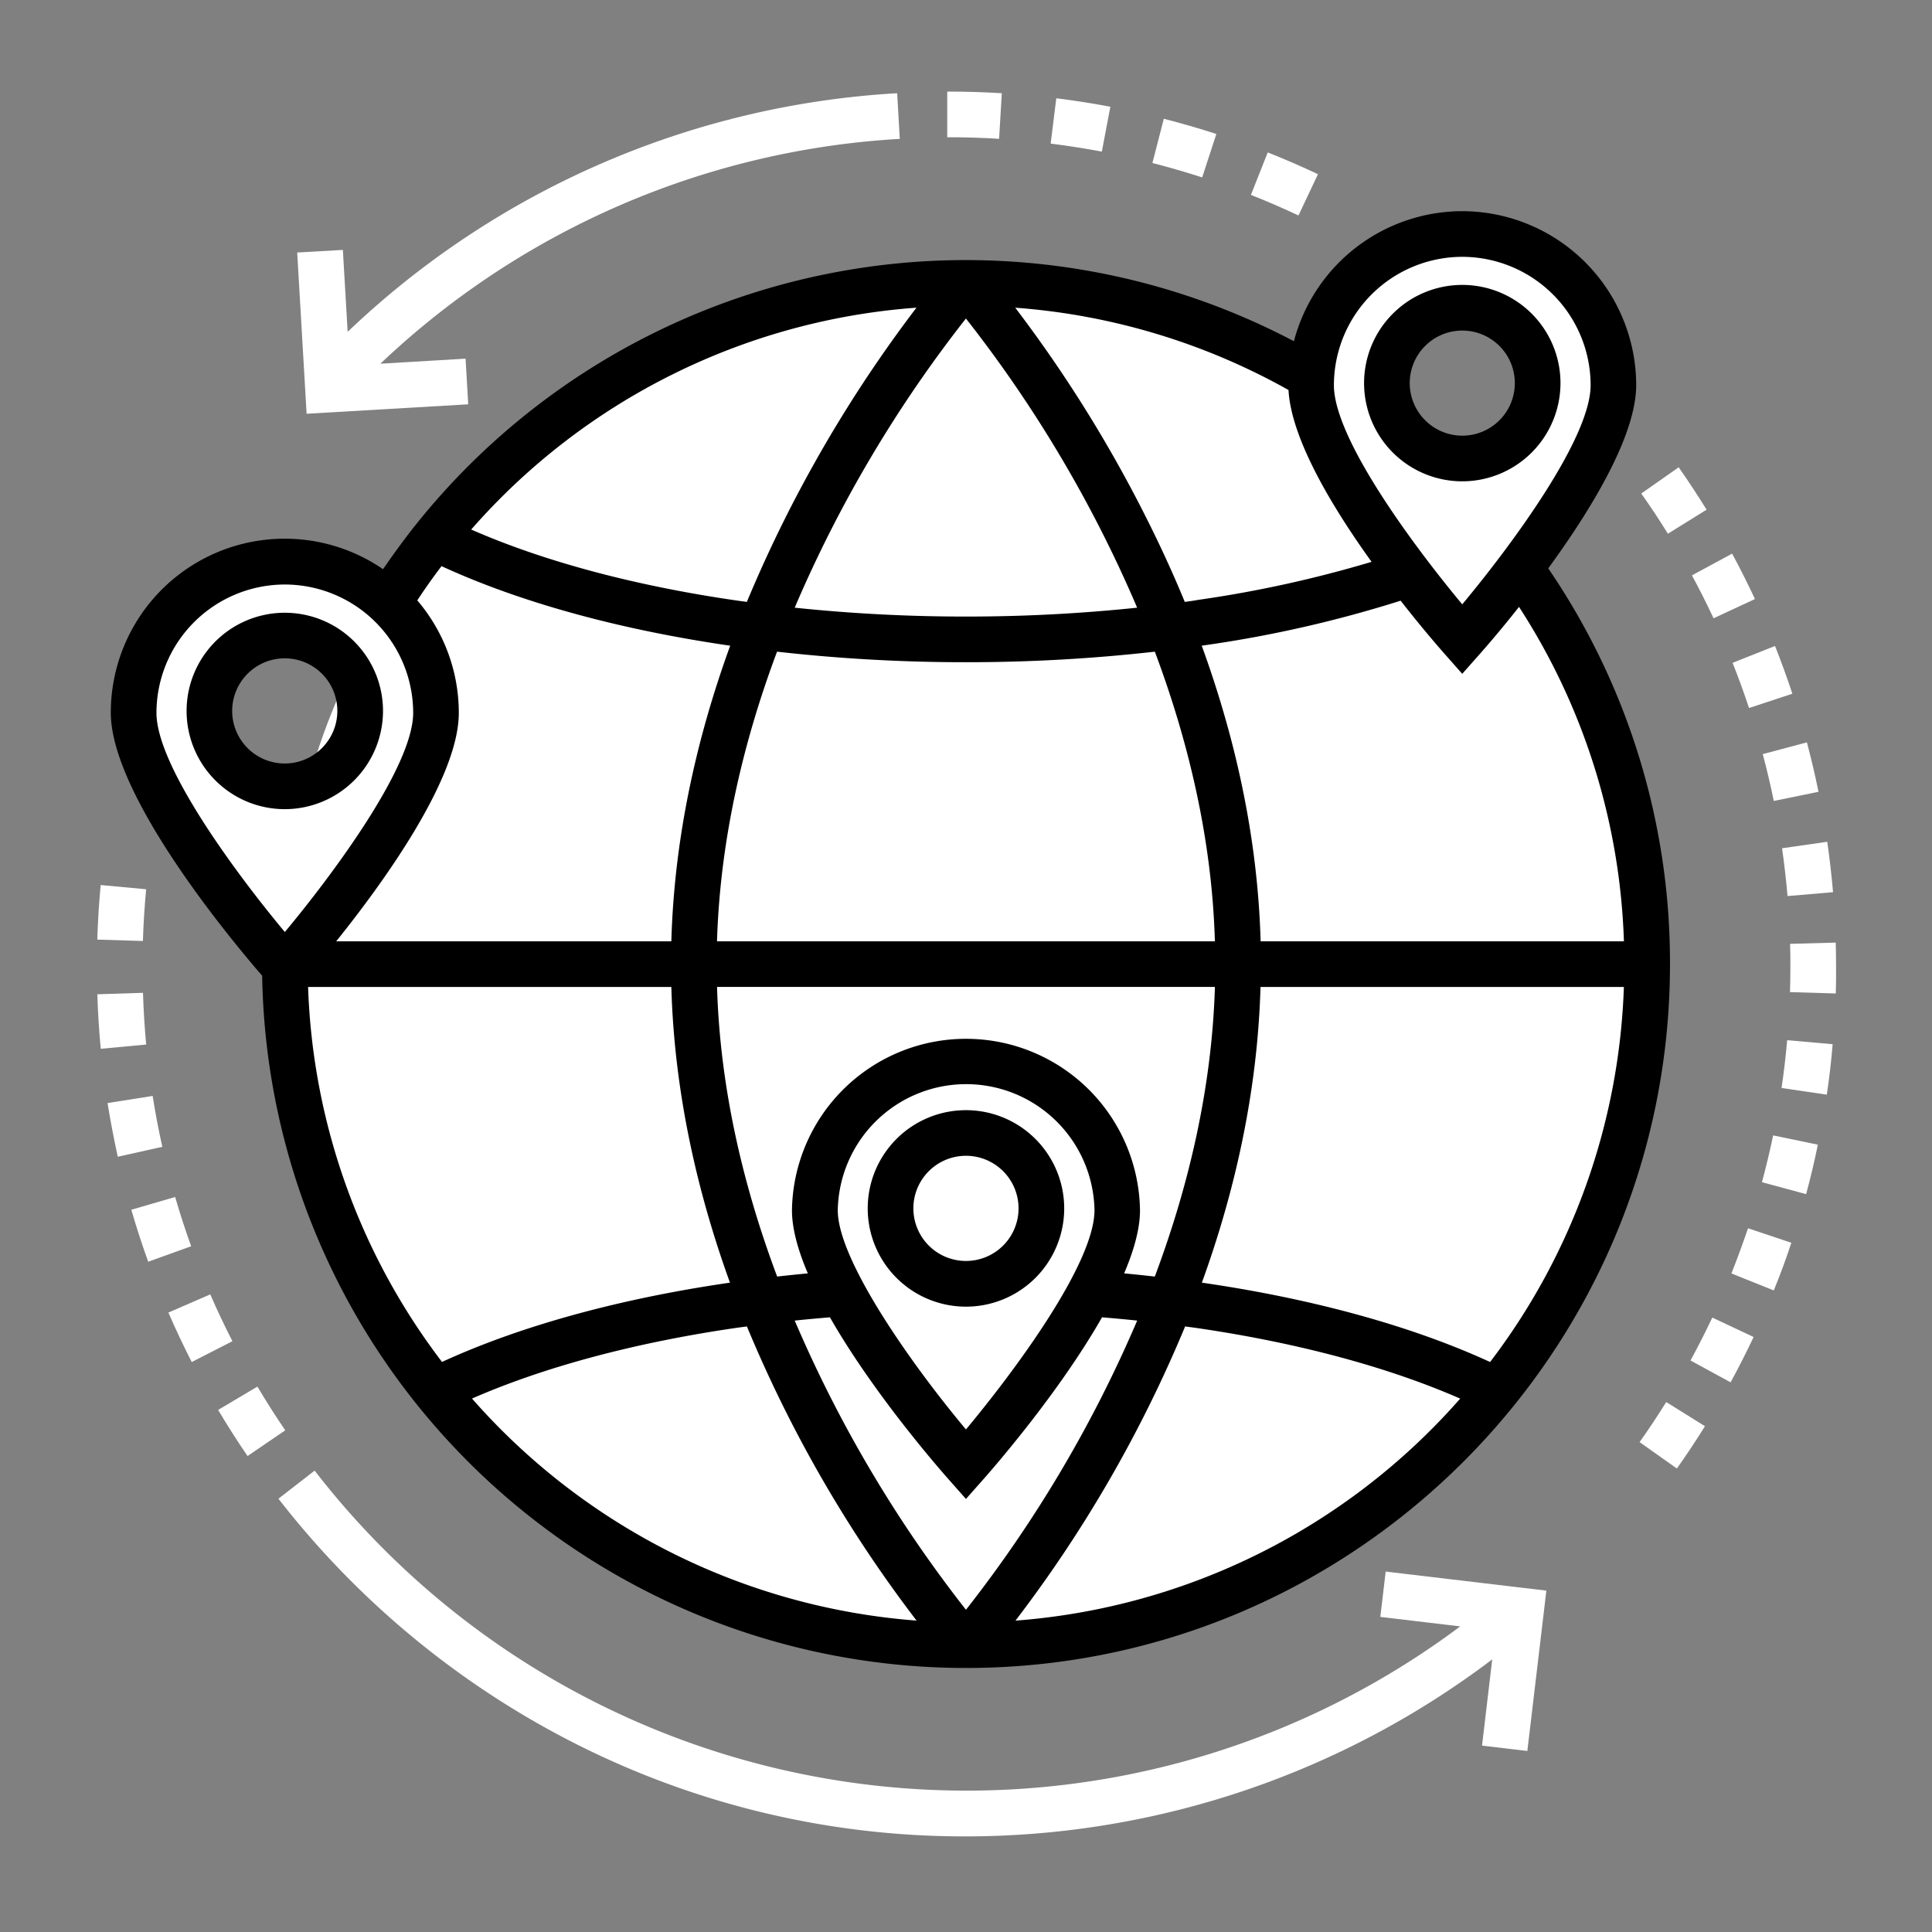 <svg xmlns="http://www.w3.org/2000/svg" id="artwork" viewBox="10.82 7.5 507.76 507.76">
   <rect x="10.82" y="7.5" width="507.76" height="507.76" fill="#808080" stroke="none"/>
   <title>Global_shipping</title>
   <g id="Global_shipping">
      <circle cx="264.7" cy="261.38" r="179.52" transform="translate(-107.3 263.73) rotate(-45)" style="fill:#fff"/>
      <path d="M282.7,82.71q-7.11-.69-14.39-.82c-1.05,0-2.11,0-3.17,0A182.65,182.65,0,0,0,245.05,83,178.45,178.45,0,0,1,264.8,86.3a348.77,348.77,0,0,0-36.17,57.53c-16.82,33.65-26.63,67-29.26,99.41H85.67v12H198.73c0,1.89-.08,3.77-.08,5.65,0,82.49,47.73,151.28,66.8,175.43a177.61,177.61,0,0,1-20.4,3.48,182.65,182.65,0,0,0,20.09,1.11c1.35,0,2.69,0,4-.05q7.4-.15,14.63-.91a179.54,179.54,0,0,0-1.1-357.24Zm-5.24,6.94A179.72,179.72,0,0,1,403.58,243.24H211.44C218.13,166.55,266,103.66,277.46,89.65Zm.64,343.26-.36-.44,0-.05,0,0c-11.33-13.83-67-86.21-67-171.51,0-1.89,0-3.77.09-5.65H404.38q.11,3.06.11,6.15A179.59,179.59,0,0,1,278.1,432.91Z" style="fill:#fff"/>
      <path d="M355.39,108.71c0,21.94,39.73,66.82,39.73,66.82s39.74-44.88,39.74-66.82a39.74,39.74,0,0,0-79.47,0ZM395.12,88.4a19.82,19.82,0,1,1-19.8,19.81A19.81,19.81,0,0,1,395.12,88.4Z" style="fill:#fff"/>
      <path d="M264.69,285.86A39.73,39.73,0,0,0,225,325.59c0,21.94,39.73,66.82,39.73,66.82s39.74-44.88,39.74-66.82A39.74,39.74,0,0,0,264.69,285.86Zm0,59a19.82,19.82,0,1,1,19.82-19.81A19.82,19.82,0,0,1,264.69,344.9Z" style="fill:#fff"/>
      <path d="M124.91,194.85a39.74,39.74,0,0,0-79.47,0c0,21.94,39.73,66.82,39.73,66.82S124.91,216.79,124.91,194.85Zm-59.55-.5a19.81,19.81,0,1,1,19.81,19.81A19.81,19.81,0,0,1,65.36,194.35Z" style="fill:#fff"/>
      <path d="M352.08,64.13c-4.09-1.92-8.29-3.74-12.5-5.41L344,47.56c4.45,1.76,8.88,3.69,13.2,5.72Zm-25.31-10c-4.3-1.4-8.7-2.67-13.08-3.79l3-11.63c4.62,1.19,9.27,2.53,13.81,4ZM300.4,47.35c-4.43-.84-9-1.55-13.45-2.11l1.48-11.91c4.75.59,9.53,1.34,14.21,2.23Zm-27-3.37c-4.4-.27-8.87-.41-13.29-.41h-.34v-12h.34c4.66,0,9.38.15,14,.43Z" style="fill:#fff"/>
      <path d="M110.79,103.09A216.15,216.15,0,0,1,247.3,44l-.69-12A228.07,228.07,0,0,0,102.19,94.71l-1.26-21.53-12,.69,2.47,42.37,42.48-2.48-.7-12Z" style="fill:#fff"/>
      <path d="M75.88,390.17c-2.69-3.94-5.29-8-7.73-12.12l10.32-6.13c2.31,3.89,4.77,7.76,7.32,11.49ZM61.21,365.46c-2.17-4.25-4.24-8.62-6.13-13l11-4.78c1.8,4.14,3.76,8.28,5.82,12.31ZM49.77,339.1c-1.62-4.48-3.11-9.08-4.44-13.66l11.52-3.35c1.26,4.34,2.68,8.69,4.21,12.94Zm-8-27.59c-1-4.65-1.94-9.4-2.68-14.11l11.85-1.87c.7,4.47,1.56,9,2.54,13.37Zm-4.47-28.37c-.45-4.74-.75-9.56-.9-14.33l12-.38c.14,4.53.42,9.1.84,13.59Zm11.09-28.33-12-.37c.15-4.78.44-9.6.89-14.34l11.95,1.11C48.81,245.7,48.52,250.28,48.38,254.81Z" style="fill:#fff"/>
      <path d="M375,420.53l-1.41,11.92,21,2.49A216.57,216.57,0,0,1,93.51,394L84,401.38A230.82,230.82,0,0,0,162.52,466a226.23,226.23,0,0,0,102.32,24.13A229.22,229.22,0,0,0,403,443.61l-2.68,22.66,11.91,1.41,5-42.14Z" style="fill:#fff"/>
      <path d="M451.53,393.45l-9.8-6.94c2.43-3.42,4.79-7,7-10.53l10.18,6.35C456.58,386.09,454.09,389.83,451.53,393.45Zm14.12-22.65-10.54-5.74c2-3.69,3.94-7.48,5.73-11.28l10.86,5.11C469.8,362.91,467.77,366.91,465.65,370.8ZM477,346.65l-11.14-4.47c1.57-3.9,3-7.89,4.37-11.87l11.38,3.81C480.24,338.32,478.68,342.53,477,346.65Zm8.47-25.32-11.58-3.13c1.09-4.05,2.08-8.19,2.94-12.3l11.75,2.44C487.7,312.68,486.66,317.05,485.5,321.33Zm5.44-26.14-11.87-1.75c.61-4.15,1.11-8.38,1.48-12.56l11.95,1.05C492.11,286.34,491.59,290.81,490.94,295.19Zm2.35-26.59-12-.36c.07-2.23.1-4.48.1-6.68,0-2,0-4-.08-6l12-.33c.06,2.11.09,4.23.09,6.31C493.4,263.88,493.36,266.25,493.29,268.6ZM480.61,243c-.36-4.19-.84-8.42-1.44-12.56l11.88-1.71c.63,4.37,1.14,8.83,1.52,13.25ZM477,218c-.84-4.11-1.82-8.25-2.9-12.31l11.6-3.09c1.14,4.28,2.17,8.65,3.05,13Zm-6.51-24.42c-1.32-4-2.77-8-4.32-11.88l11.15-4.43c1.64,4.12,3.17,8.34,4.56,12.55ZM461.17,170c-1.77-3.8-3.69-7.6-5.68-11.29L466.05,153c2.1,3.9,4.12,7.91,6,11.93Zm-12-22.23c-2.22-3.58-4.56-7.13-7-10.56l9.83-6.9c2.54,3.62,5,7.37,7.34,11.14Z" style="fill:#fff"/>
      <path d="M420.94,108.21A25.81,25.81,0,1,0,395.12,134,25.84,25.84,0,0,0,420.94,108.21Zm-39.62,0A13.81,13.81,0,1,1,395.12,122,13.82,13.82,0,0,1,381.32,108.21Z"/>
      <path d="M395.12,63a45.81,45.81,0,0,0-44.24,34.18A185,185,0,0,0,120.42,145c-3.13,3.89-6.11,8-8.93,12.09a45.7,45.7,0,0,0-71.55,37.72c0,21.8,31.74,59.85,39.78,69.13a185,185,0,0,0,185,181.93c102,0,185-83,185-185a183.7,183.7,0,0,0-32-104c11.12-15.23,23.12-34.77,23.12-48.18A45.79,45.79,0,0,0,395.12,63Zm0,12a33.78,33.78,0,0,1,33.74,33.73c0,14.18-21.36,42.75-33.74,57.6-12.37-14.85-33.73-43.42-33.73-57.6A33.78,33.78,0,0,1,395.12,75ZM322.2,165.69q-4.49-10.91-10-21.86a350.94,350.94,0,0,0-34.56-55.46A172.65,172.65,0,0,1,349.46,110c.71,12.84,11.43,30.7,21.83,45.16a313.26,313.26,0,0,1-45.58,10C324.55,165.38,323.37,165.53,322.2,165.69Zm115.4,101.2a172.1,172.1,0,0,1-35.16,98.57c-20.35-9.36-46.14-16.51-75-20.75l-.75-.1c8.47-23.38,14.62-49.7,15.41-77.72ZM314.32,343c-2.67-.3-5.35-.58-8.06-.84,2.56-6,4.17-11.7,4.17-16.58a45.74,45.74,0,0,0-91.47,0c0,4.88,1.61,10.58,4.17,16.58-2.71.26-5.39.54-8.06.84-8.59-22.89-15-48.77-15.8-76.12H330.12C329.29,294.24,322.9,320.12,314.32,343Zm-94.63,11.57c3.06-.32,6.14-.6,9.25-.86,11.28,19.79,28.46,39.51,31.26,42.66l4.49,5.08,4.49-5.07c2.8-3.16,20-22.88,31.27-42.67,3.11.26,6.19.54,9.24.86a338,338,0,0,1-45,76A338.78,338.78,0,0,1,219.69,354.58Zm45,28.61C250.09,365.75,231,338.53,231,325.59a33.74,33.74,0,0,1,67.47,0C298.43,339.77,277.06,368.35,264.68,383.19ZM201.92,177.08l.81.11c-9.58,26.33-14.76,52.34-15.47,77.7H99.18c12.28-15.28,32.22-42.76,32.22-60a45.48,45.48,0,0,0-10.91-29.6q3-4.58,6.37-9C147.22,165.67,173,172.83,201.92,177.08Zm-14.66,89.81c.78,28,6.94,54.33,15.41,77.72l-.74.1c-28.84,4.24-54.6,11.38-74.94,20.73a171.92,171.92,0,0,1-35.2-98.55Zm12-12c.83-27.36,7.2-53.24,15.78-76.12a440.5,440.5,0,0,0,49.64,2.77,440.42,440.42,0,0,0,49.65-2.77c8.58,22.88,15,48.76,15.78,76.12Zm65.42-85.35a430.88,430.88,0,0,1-45-2.33,337.5,337.5,0,0,1,45-76,337,337,0,0,1,45,76A430.93,430.93,0,0,1,264.69,169.54Zm-13-81.18a350.56,350.56,0,0,0-34.57,55.47q-5.47,10.95-10,21.86c-1.17-.16-2.35-.31-3.52-.49-26.43-3.88-50.06-10.25-68.93-18.53A172.12,172.12,0,0,1,251.72,88.36Zm-166,72.76a33.77,33.77,0,0,1,33.73,33.73c0,14.17-21.36,42.75-33.73,57.6C73.29,237.6,51.94,209,51.94,194.85A33.77,33.77,0,0,1,85.67,161.12Zm49.2,213.94c18.85-8.25,42.43-14.6,68.81-18.48,1.13-.17,2.28-.32,3.43-.47a344.3,344.3,0,0,0,44.59,77.31A172.86,172.86,0,0,1,134.87,375.06Zm142.82,58.37a344.81,344.81,0,0,0,44.59-77.32c1.15.16,2.3.3,3.44.47,26.38,3.88,50,10.24,68.85,18.5A172.77,172.77,0,0,1,277.69,433.43ZM437.61,254.89H342.13c-.71-25.36-5.89-51.37-15.48-77.7l.81-.11a319.12,319.12,0,0,0,51.47-11.71c5.71,7.31,10.36,12.63,11.7,14.14l4.49,5.08,4.5-5.08c1.23-1.4,5.3-6,10.42-12.51A171.55,171.55,0,0,1,437.61,254.89Z"/>
      <path d="M111.48,194.35a25.81,25.81,0,1,0-25.81,25.81A25.84,25.84,0,0,0,111.48,194.35ZM85.67,208.16a13.82,13.82,0,1,1,13.81-13.81A13.83,13.83,0,0,1,85.67,208.16Z"/>
      <path d="M264.69,299.27a25.82,25.82,0,1,0,25.82,25.82A25.83,25.83,0,0,0,264.69,299.27Zm0,39.63a13.82,13.82,0,1,1,13.82-13.81A13.82,13.82,0,0,1,264.69,338.9Z"/>
   </g>
</svg>